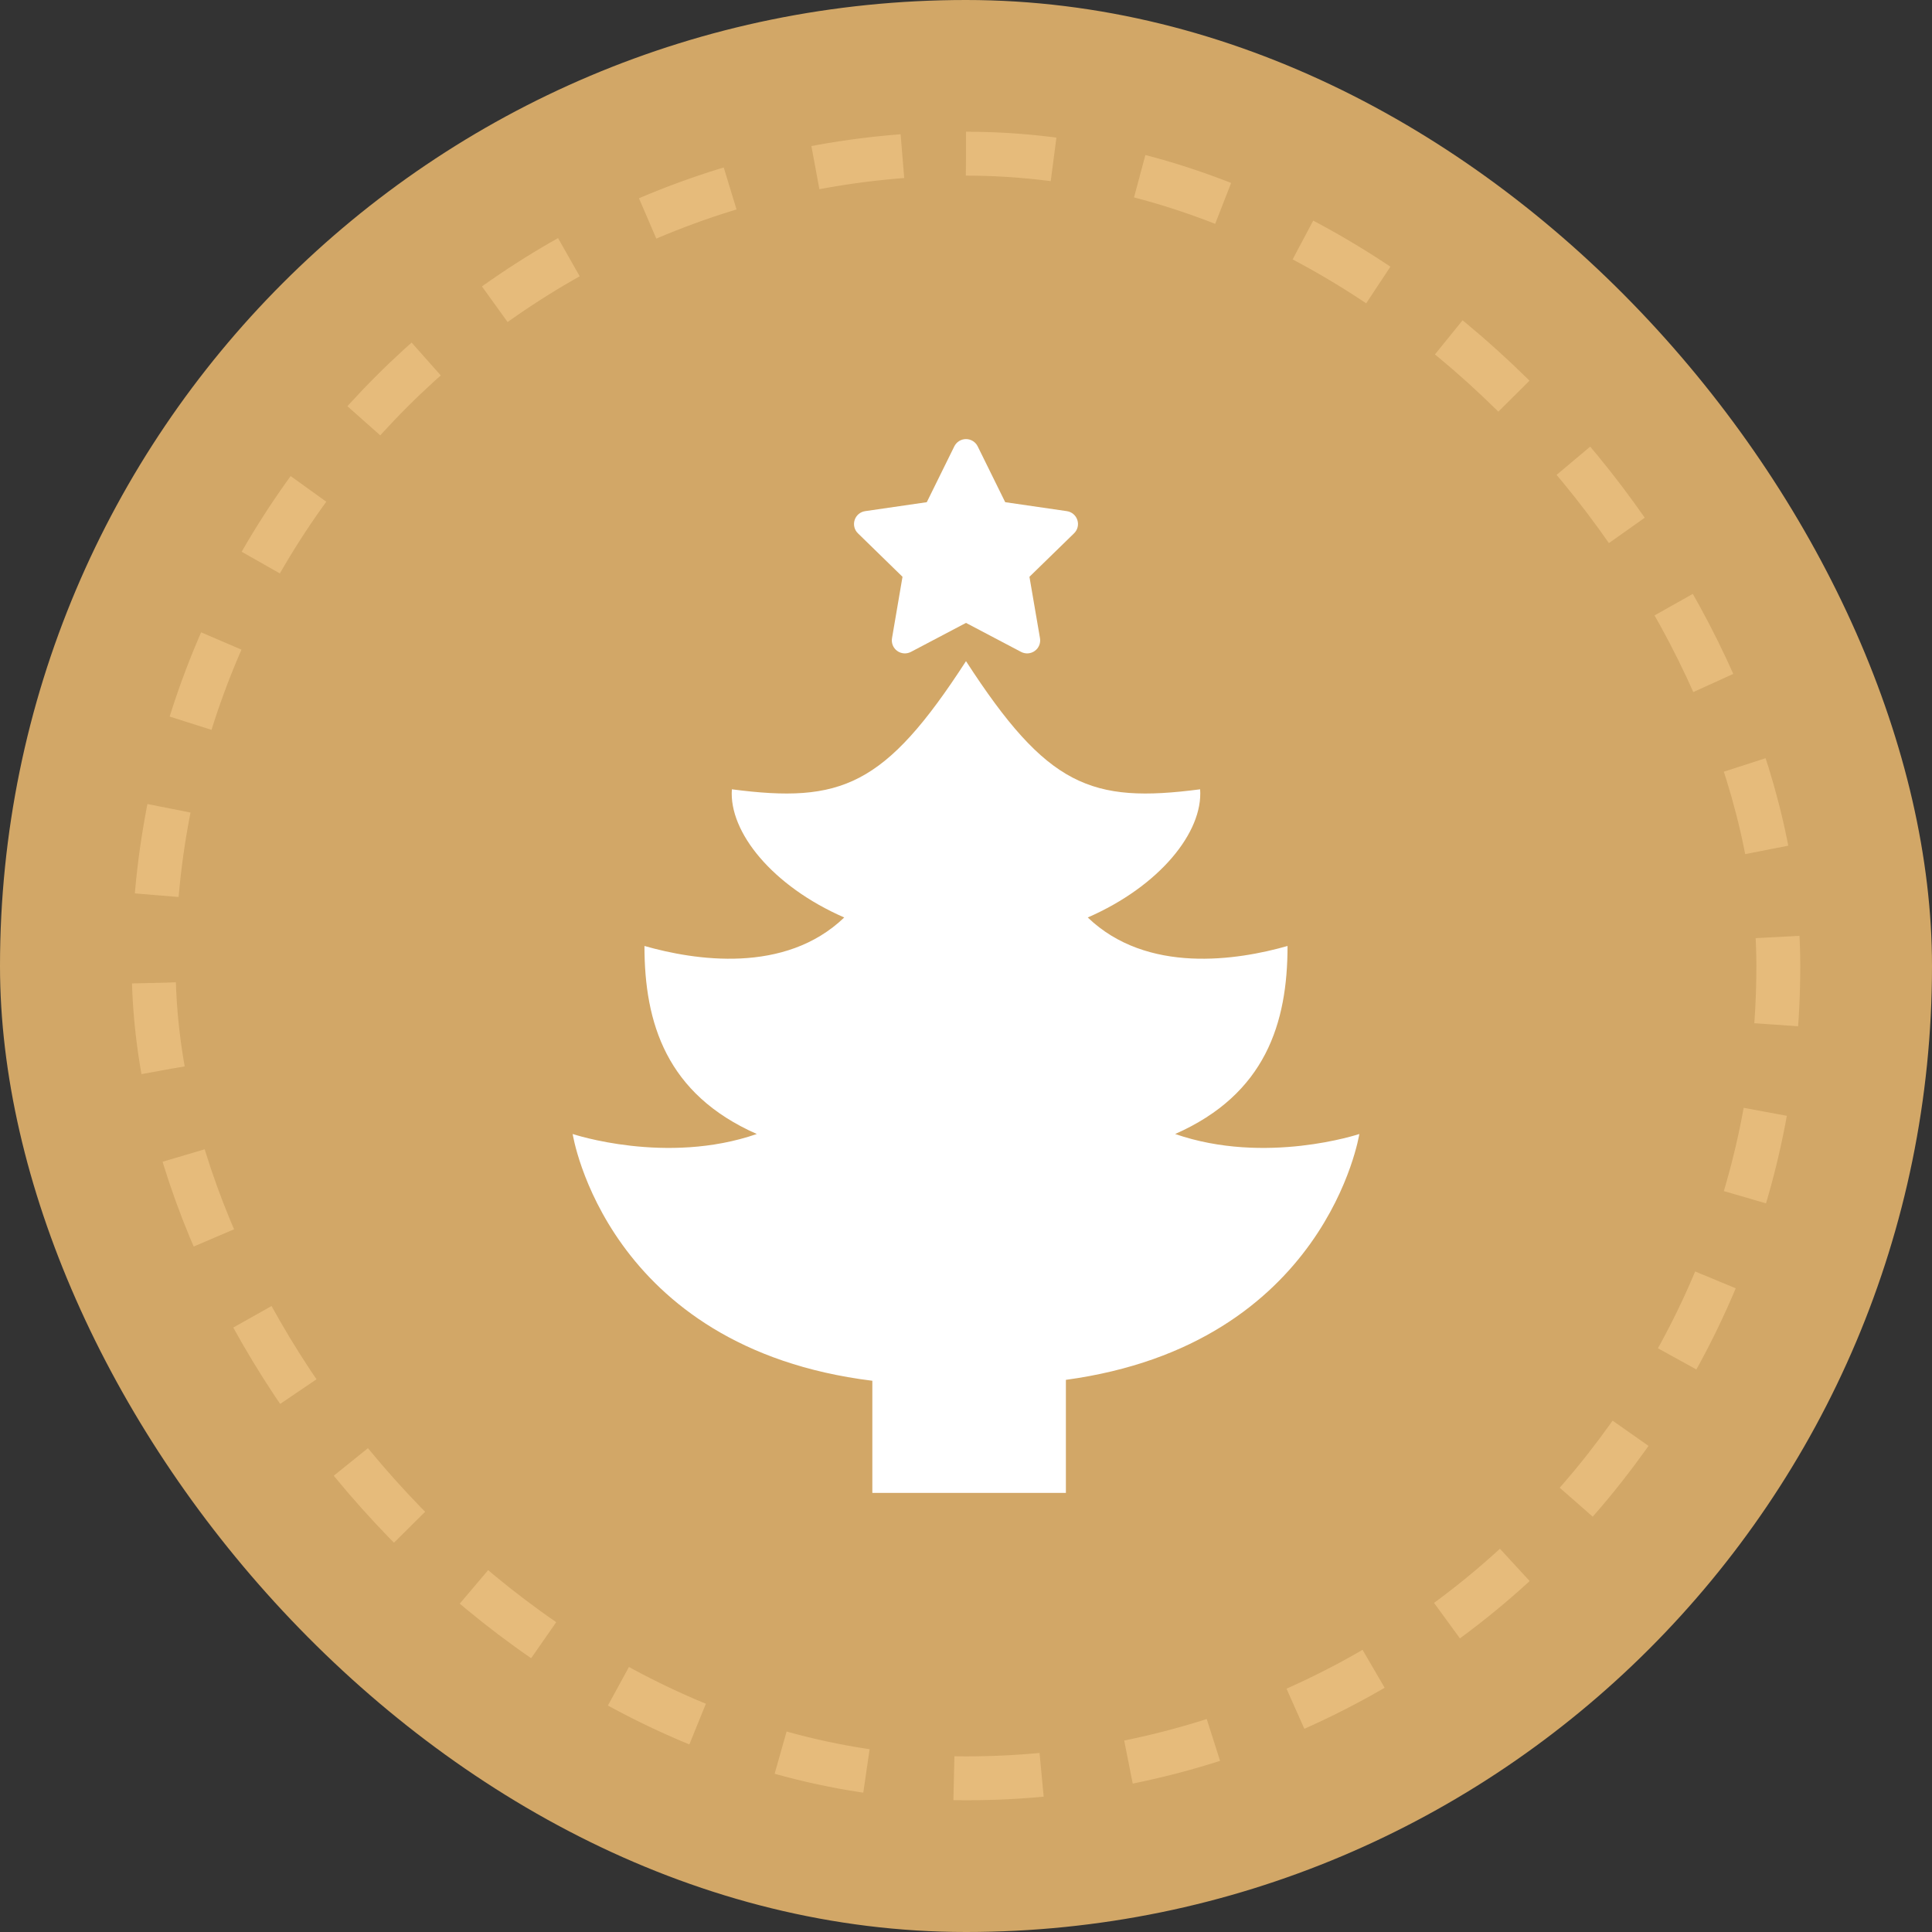 <?xml version="1.0" encoding="UTF-8"?> <svg xmlns="http://www.w3.org/2000/svg" width="44" height="44" viewBox="0 0 44 44" fill="none"><rect x="0" y="0" width="44" height="44" fill="#333333" stroke="none"/><rect width="44" height="44" rx="22" fill="#D2A767"></rect><rect x="3.5" y="3.5" width="37" height="37" rx="18.5" stroke="#E6BB7B" stroke-dasharray="2 2"></rect><g clip-path="url(#clip0_78_691)"><path d="M30.958 25.826C30.958 25.826 28.825 26.54 26.763 25.826C28.825 24.918 29.323 23.296 29.323 21.544C28.185 21.869 26.124 22.193 24.773 20.895C26.408 20.182 27.403 18.949 27.332 17.976C24.844 18.301 23.849 17.912 22 15.057C20.152 17.912 19.156 18.301 16.668 17.976C16.597 18.949 17.592 20.182 19.227 20.895C17.876 22.193 15.815 21.869 14.677 21.544C14.677 23.296 15.175 24.918 17.236 25.826C15.175 26.54 13.042 25.826 13.042 25.826C13.042 25.826 13.798 30.696 19.867 31.446V34H22.07H24.275V31.425C30.212 30.617 30.958 25.826 30.958 25.826Z" fill="white"></path><path d="M20.554 13.136L20.315 14.534C20.296 14.645 20.341 14.758 20.433 14.824C20.524 14.89 20.645 14.899 20.745 14.847L22 14.186L23.255 14.847C23.355 14.899 23.476 14.89 23.567 14.824C23.659 14.758 23.704 14.645 23.685 14.534L23.445 13.136L24.461 12.146C24.542 12.068 24.571 11.95 24.536 11.843C24.501 11.735 24.408 11.657 24.297 11.641L22.893 11.437L22.266 10.165C22.216 10.064 22.113 10 22 10C21.887 10 21.784 10.064 21.734 10.165L21.107 11.437L19.703 11.641C19.592 11.657 19.499 11.735 19.464 11.843C19.429 11.95 19.458 12.068 19.539 12.146L20.554 13.136Z" fill="white"></path></g><defs><clipPath id="clip0_78_691"><rect width="24" height="24" fill="white" transform="translate(10 10)"></rect></clipPath></defs></svg> 